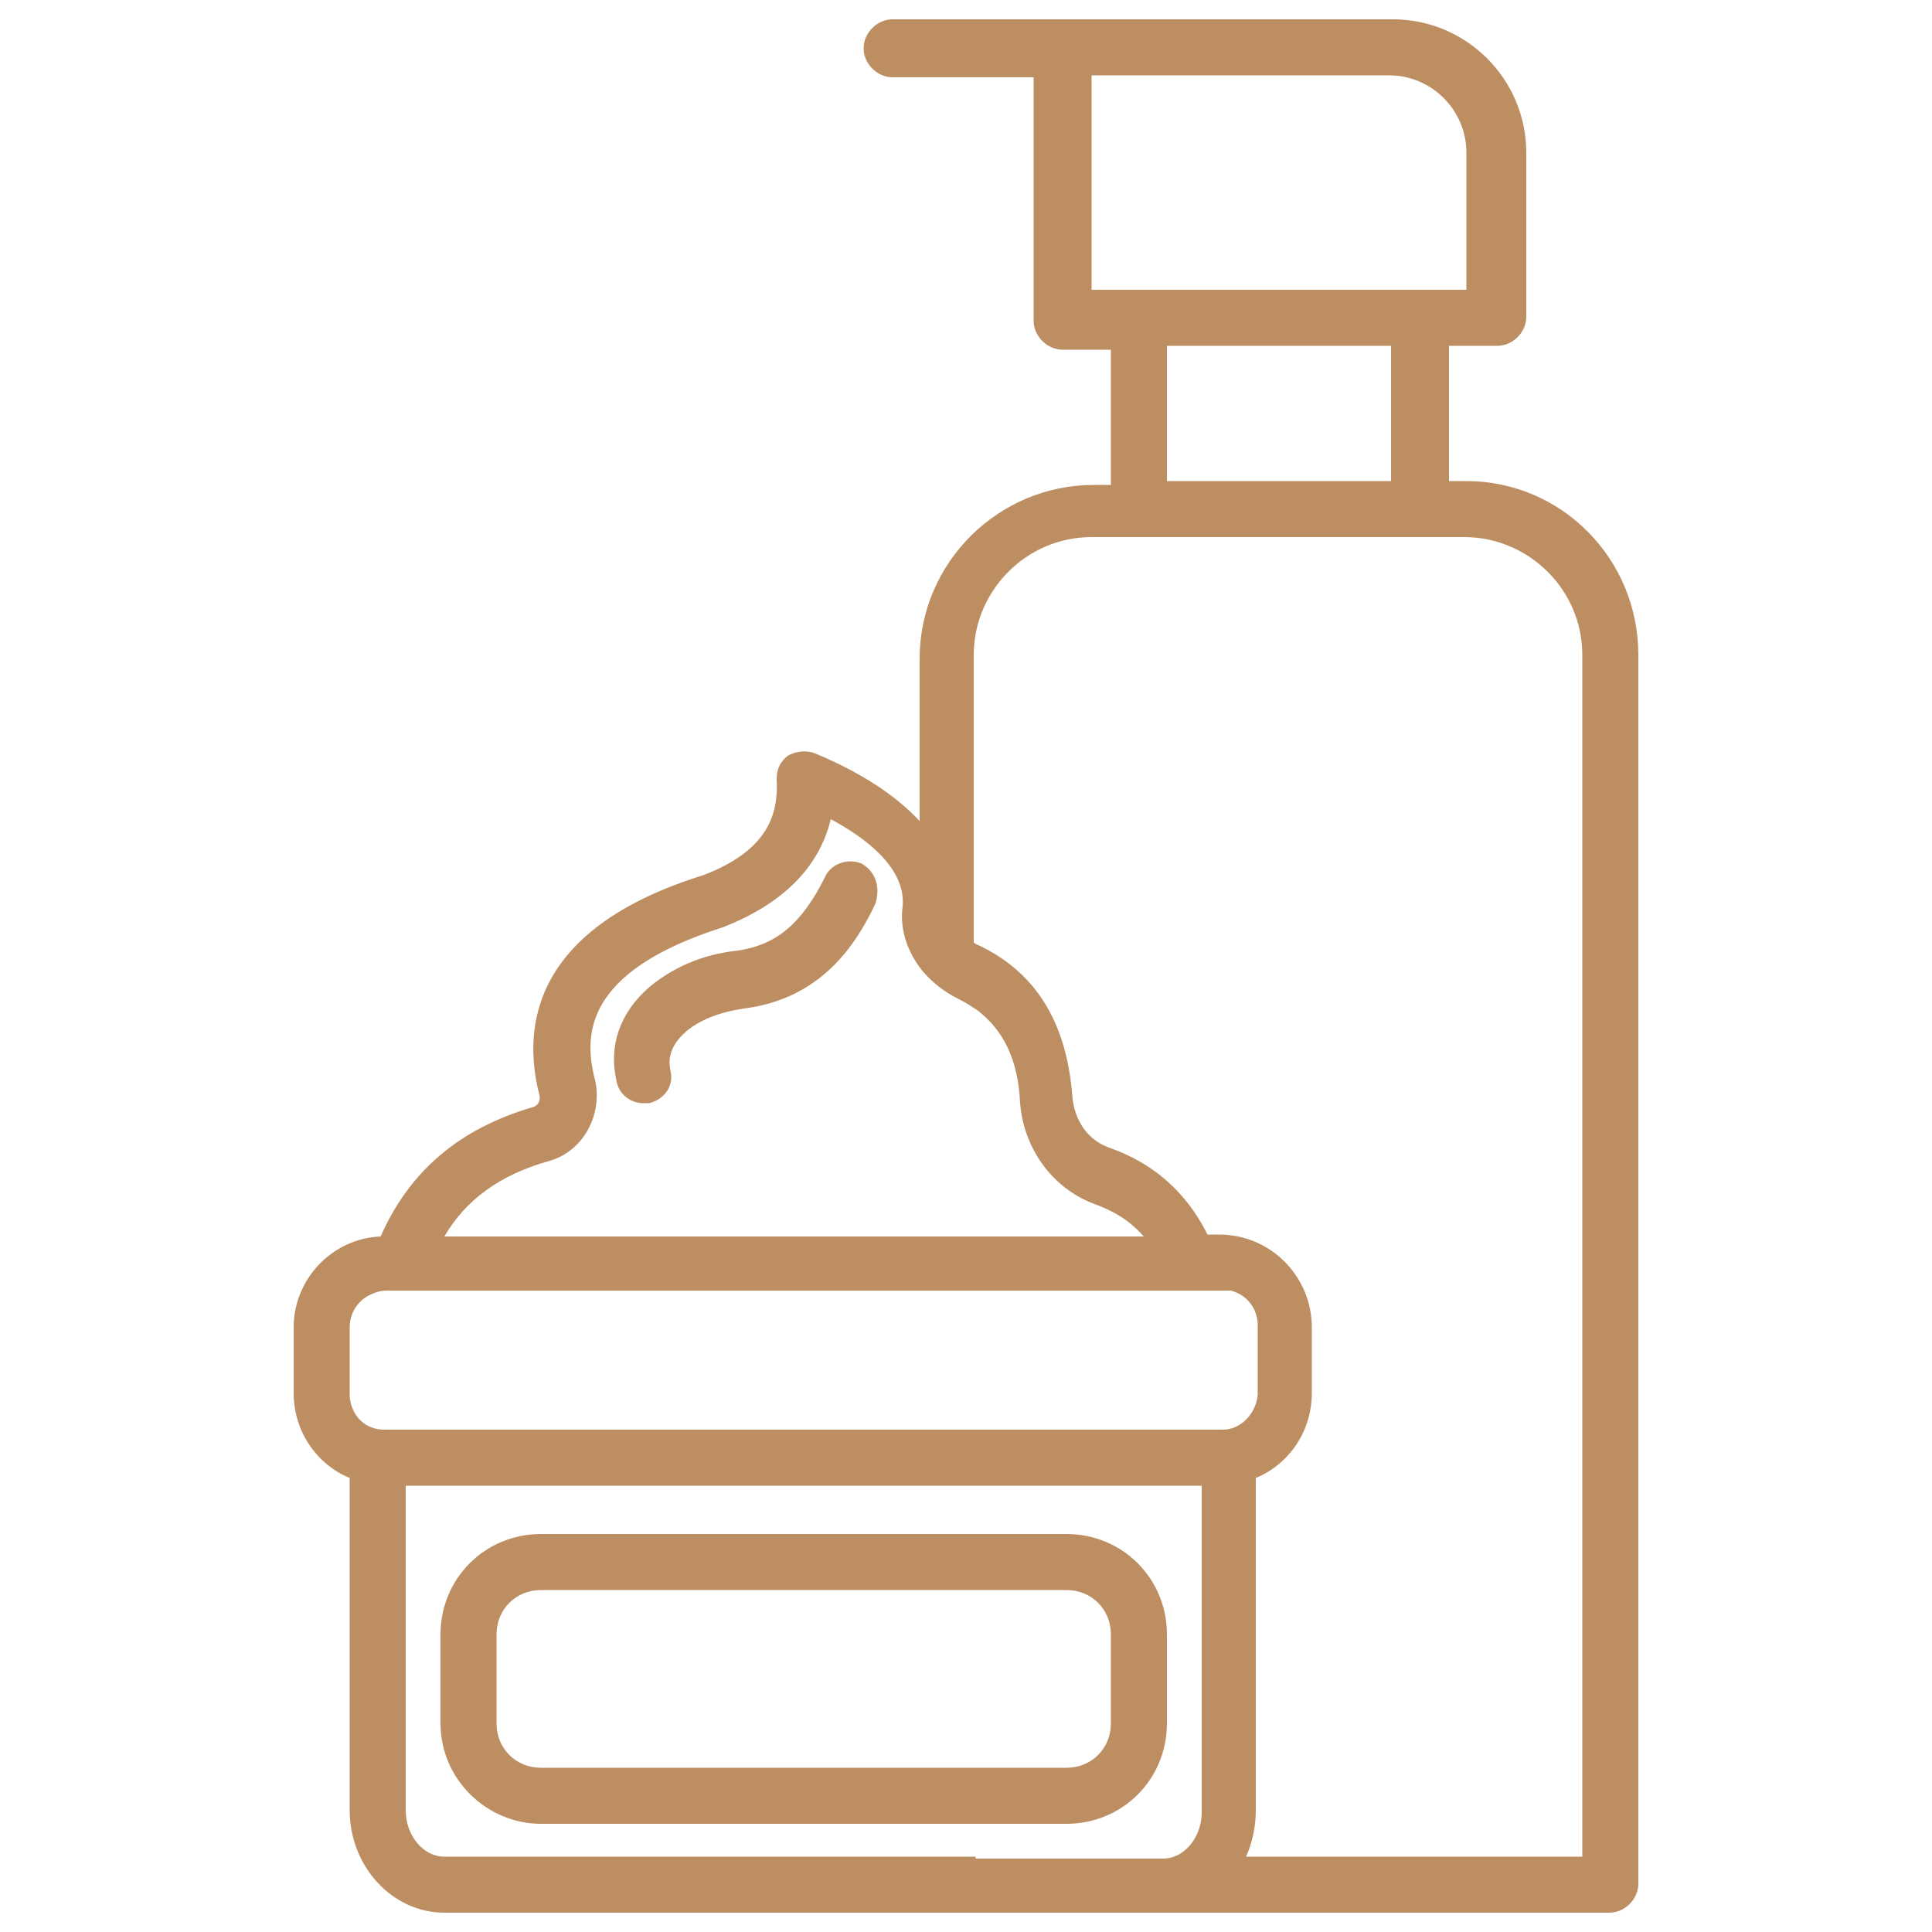 <?xml version="1.0" encoding="UTF-8"?> <!-- Generator: Adobe Illustrator 17.1.0, SVG Export Plug-In . SVG Version: 6.00 Build 0) --> <svg xmlns="http://www.w3.org/2000/svg" xmlns:xlink="http://www.w3.org/1999/xlink" id="Слой_5" x="0px" y="0px" viewBox="0 0 100 100" xml:space="preserve"> <g> <path fill="#bd8e62" d="M75.9,24.9h-0.9v-7h2.5c0.8,0,1.5-0.7,1.5-1.5V7.9c0-3.8-3.1-6.9-6.9-6.9H55h-8.8c-0.8,0-1.5,0.7-1.5,1.5 s0.7,1.5,1.5,1.5h7.3v12.6c0,0.8,0.7,1.5,1.5,1.5h2.5v7h-0.9c-4.9,0-9,4-9,9v8.4c-1.2-1.3-3-2.5-5.4-3.5c-0.5-0.2-1-0.1-1.4,0.1 c-0.4,0.3-0.6,0.7-0.6,1.2c0.1,1.8-0.4,3.7-3.8,5C27.7,48,27,53,27.9,56.6c0.1,0.3,0,0.6-0.3,0.7c-3.8,1.1-6.4,3.3-7.9,6.7 c-2.5,0.1-4.5,2.2-4.5,4.7v3.4c0,2,1.2,3.7,2.9,4.4v17.2c0,2.9,2.2,5.3,4.9,5.3h26h11.1h23.2c0.8,0,1.5-0.7,1.5-1.5V33.9 C84.8,28.9,80.8,24.9,75.9,24.9z M56.5,15V3.9h15.4c2.2,0,4,1.8,4,4V15h-1H72H60.4h-2.9H56.5z M60.4,17.9H72v7H60.4V17.9z M28.4,60.1c1.8-0.5,2.8-2.4,2.4-4.2c-0.6-2.3-0.6-5.6,6.6-7.9c3.1-1.2,5-3.1,5.6-5.6c3.9,2.1,3.8,4,3.7,4.7 c-0.1,1.1,0.3,2.2,1,3.1c0.5,0.6,1.1,1.1,1.9,1.5c0.4,0.2,0.7,0.4,1,0.6c1.3,1,2.1,2.5,2.2,4.8c0.2,2.4,1.7,4.4,3.8,5.2 c1.1,0.4,1.9,0.9,2.6,1.7h-8.7h-2.9H23C24.1,62.1,25.9,60.8,28.4,60.1z M18.1,72.1v-3.4c0-0.7,0.4-1.4,1.1-1.7 c0.2-0.1,0.5-0.2,0.8-0.2h1.8h25.9h2.9h10.1h2.6c0.1,0,0.3,0,0.4,0c0.8,0.2,1.4,0.9,1.4,1.8v3.4c0,0.1,0,0.1,0,0.2 C65,73.2,64.2,74,63.3,74h-1.1H50.5h-2.9H21h-1.1c-1,0-1.7-0.7-1.8-1.7C18.1,72.2,18.1,72.2,18.1,72.1z M50.5,96.1h-2.9H23 c-1.1,0-2-1.1-2-2.4V76.9h26.6h2.9h11.7v16.9c0,1.3-0.9,2.4-2,2.4H50.5z M81.9,96.1H64.5c0.3-0.7,0.5-1.5,0.5-2.4V76.5 c1.7-0.7,2.9-2.4,2.9-4.4v-3.4c0-2.6-2.1-4.8-4.8-4.8h-0.6c-1.1-2.2-2.8-3.7-5.1-4.5c-1.1-0.4-1.8-1.4-1.9-2.7 c-0.3-3.8-1.9-6.4-4.9-7.8c-0.1,0-0.1-0.1-0.2-0.1V33.9c0-3.3,2.7-6.1,6.1-6.1h0.9h2.9H72h2.9h0.9c3.3,0,6.1,2.7,6.1,6.1V96.1z"></path> <path fill="#bd8e62" d="M60.4,84.6c0-2.9-2.3-5.2-5.2-5.2h-4.7h-2.9H28c-2.9,0-5.2,2.3-5.2,5.2v4.6c0,2.9,2.4,5.2,5.2,5.2h19.6h2.9 h4.7c2.9,0,5.2-2.3,5.2-5.2V84.6z M57.5,89.2c0,1.3-1,2.3-2.3,2.3h-4.7h-2.9H28c-1.3,0-2.3-1-2.3-2.3v-4.6c0-1.3,1-2.3,2.3-2.3 h19.6h2.9h4.7c1.3,0,2.3,1,2.3,2.3V89.2z"></path> <path fill="#bd8e62" d="M44.6,44.7c-0.7-0.3-1.6,0-1.9,0.7c-1.2,2.4-2.5,3.5-4.5,3.8c-1.9,0.2-3.4,0.9-4.6,1.9 c-1.5,1.3-2.1,3-1.7,4.8c0.1,0.7,0.7,1.2,1.4,1.2c0.1,0,0.2,0,0.3,0c0.8-0.2,1.3-0.9,1.1-1.7c-0.1-0.5-0.1-1.2,0.8-2 c0.7-0.6,1.7-1,3-1.2c4-0.5,5.8-3.3,6.8-5.4C45.6,45.9,45.3,45.1,44.6,44.7z"></path> </g> </svg> 
